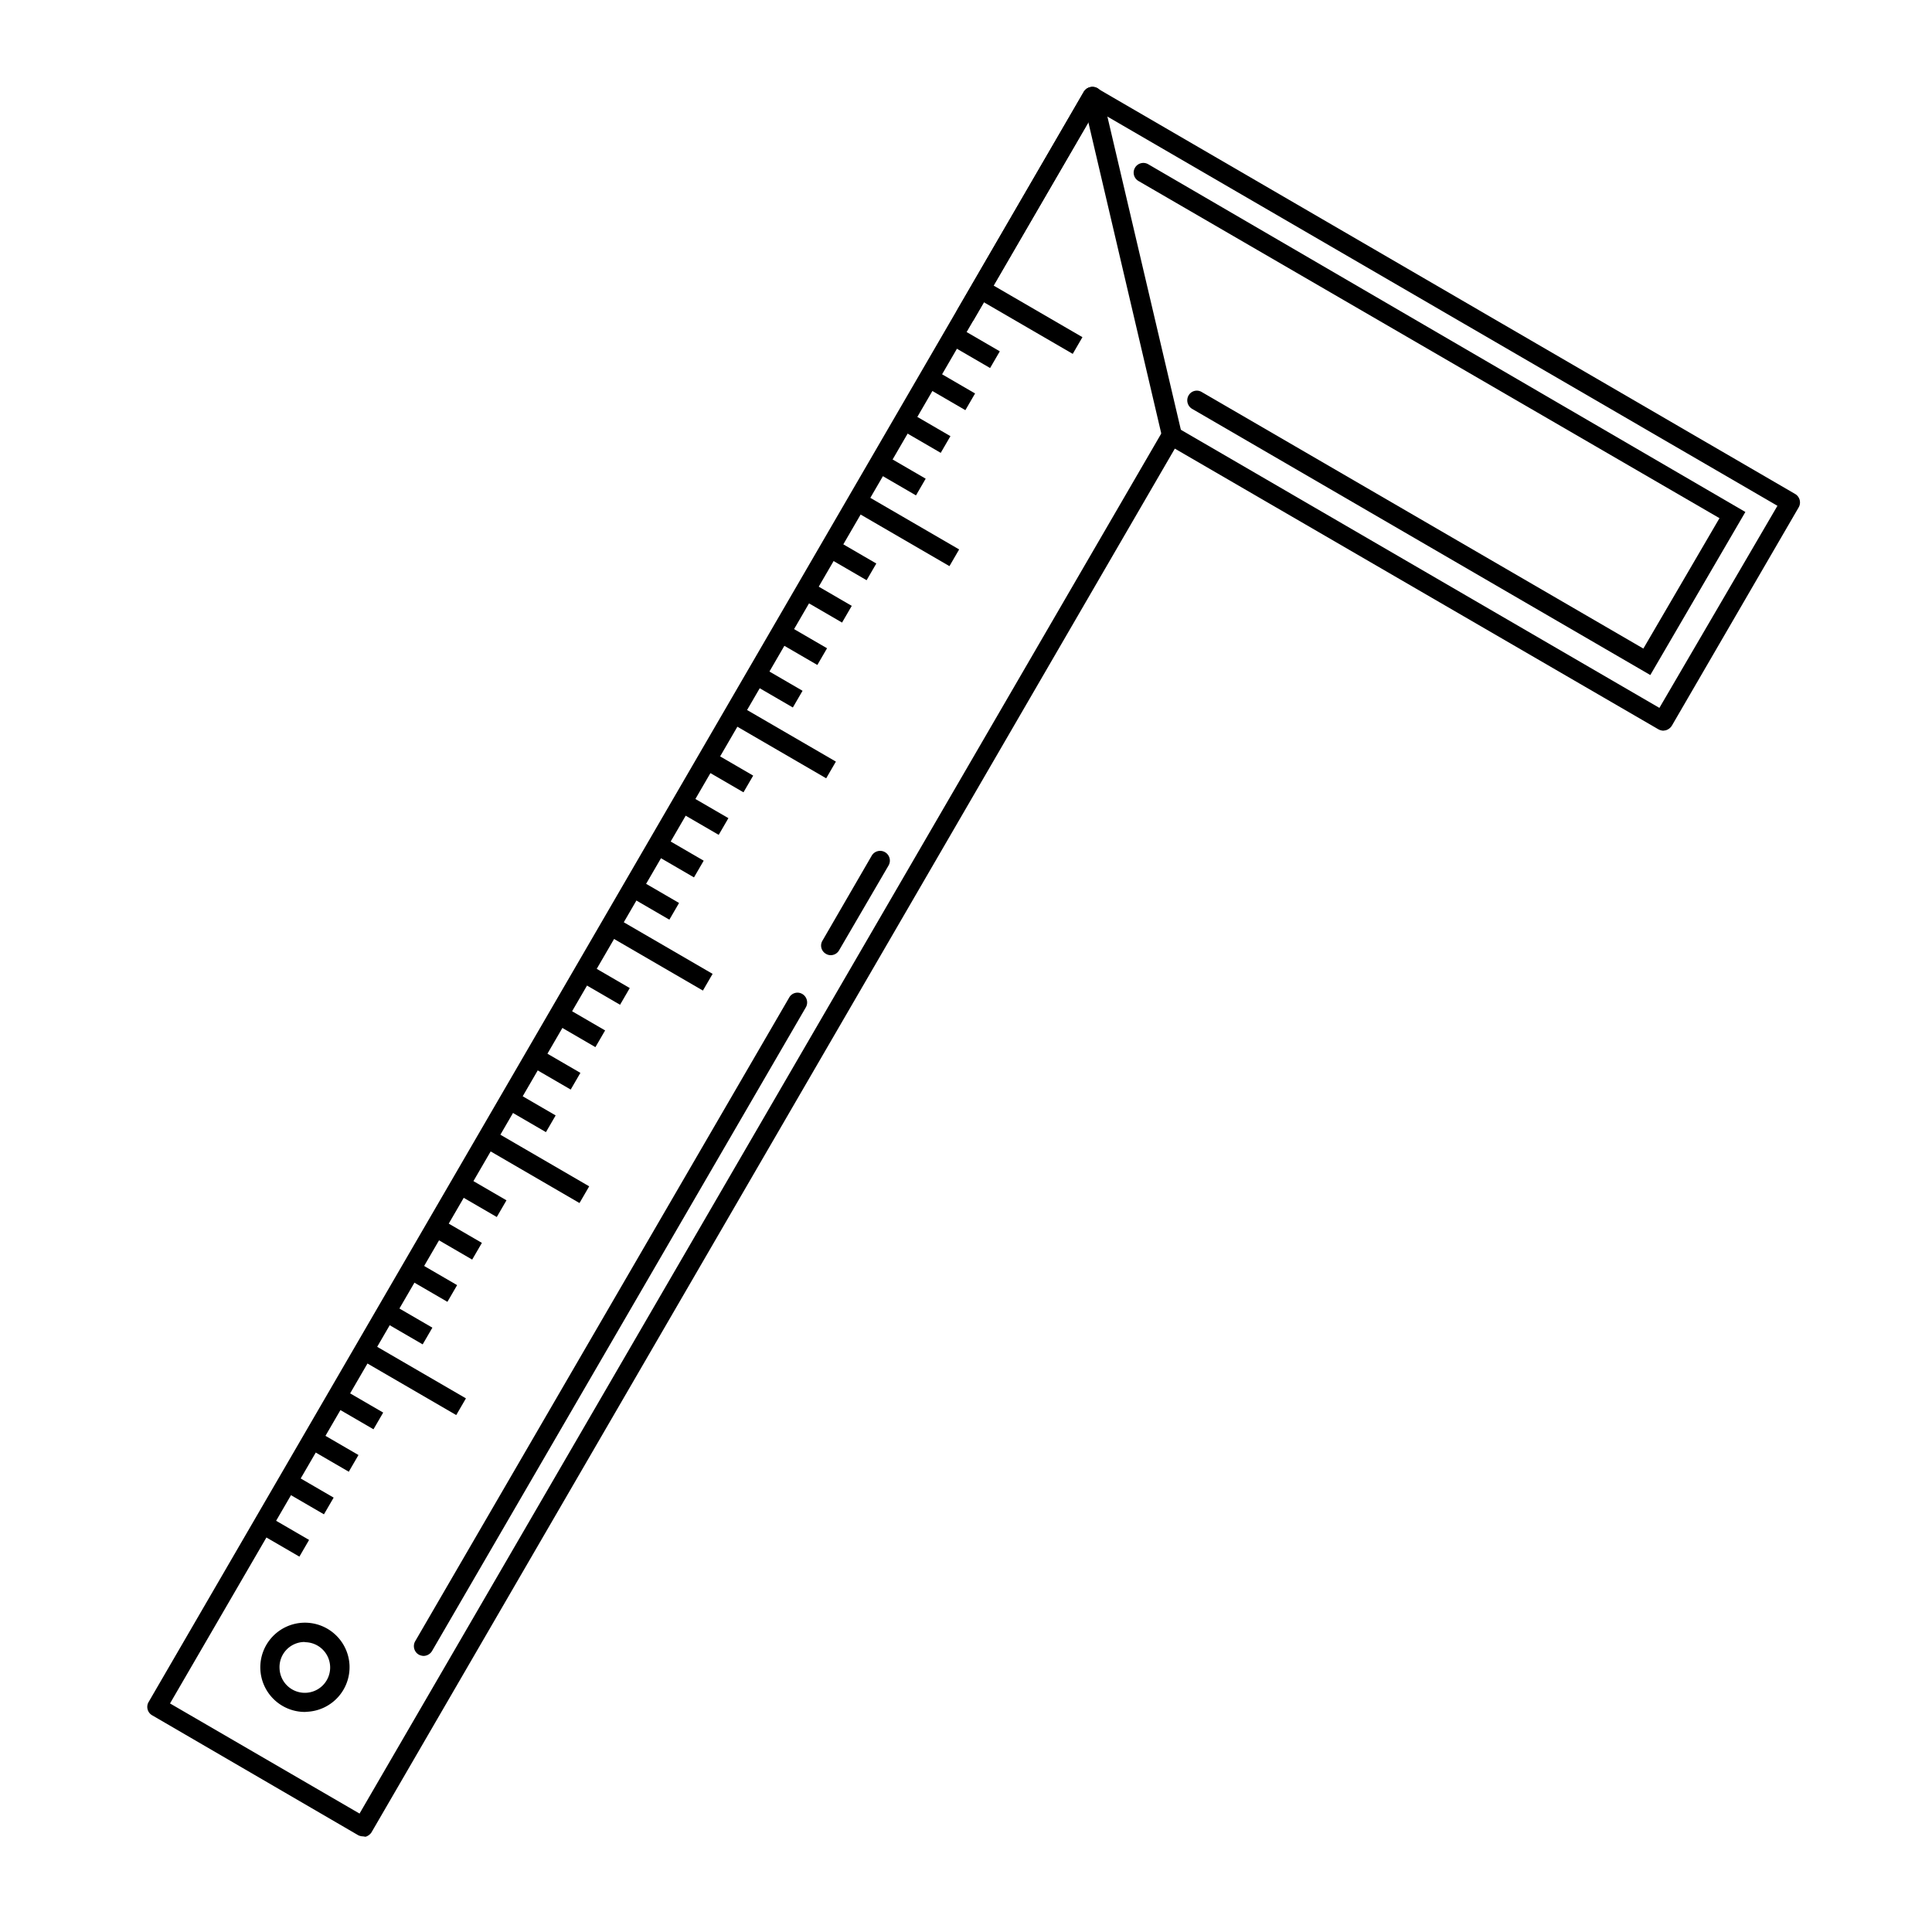 <?xml version="1.0" encoding="UTF-8"?> <svg xmlns="http://www.w3.org/2000/svg" data-name="Layer 1" id="Layer_1" viewBox="0 0 100 100"> <title></title> <path d="M18.79,95.05a.57.57,0,0,1-.25-.06L7.87,88.78a.5.5,0,0,1-.18-.68L56.09,4.76a.5.5,0,0,1,.35-.24.5.5,0,0,1,.41.11.51.51,0,0,1,.07.7L8.8,88.17l9.81,5.7L60.2,22.28a.54.54,0,0,1,.39-.25.51.51,0,0,1,.55.45.5.5,0,0,1-.11.36l-41.8,72a.56.56,0,0,1-.31.23Z"></path> <path d="M86.09,37.82a.59.59,0,0,1-.25-.07L60.43,23l-.11-.07a.48.48,0,0,1-.18-.33.49.49,0,0,1,.45-.55.51.51,0,0,1,.3.06h0l25,14.53L92,26.18,56.71,5.68,50.39,16.57a.5.5,0,0,1-.86-.5L56.09,4.76l.07-.09a.52.52,0,0,1,.63-.1l36.13,21a.51.51,0,0,1,.18.69L86.53,37.57a.56.56,0,0,1-.31.23Z"></path> <path d="M60.64,23a.5.5,0,0,1-.49-.38L56.05,5.12a.5.5,0,1,1,1-.23l4.11,17.52a.5.5,0,0,1-.38.6Z"></path> <path d="M15.78,88.61a2.31,2.31,0,1,1,2.31-2.44h0a2.31,2.31,0,0,1-2.18,2.43Zm0-3.62h-.07a1.3,1.3,0,0,0-1.24,1.38A1.31,1.31,0,1,0,15.78,85Z"></path> <rect height="2.48" transform="translate(-61.46 52.27) rotate(-59.85)" width="1" x="14.18" y="78.28"></rect> <rect height="2.48" transform="translate(-58.92 52.27) rotate(-59.84)" width="1" x="15.45" y="76.08"></rect> <rect height="2.48" transform="translate(-56.38 52.29) rotate(-59.85)" width="1" x="16.73" y="73.88"></rect> <rect height="2.48" transform="translate(-53.85 52.3) rotate(-59.85)" width="1" x="18.01" y="71.69"></rect> <rect height="5.82" transform="translate(-51.08 53.97) rotate(-59.85)" width="1" x="20.85" y="68.45"></rect> <rect height="2.48" transform="translate(-48.78 52.32) rotate(-59.85)" width="1" x="20.56" y="67.29"></rect> <rect height="2.48" transform="translate(-46.24 52.33) rotate(-59.85)" width="1" x="21.84" y="65.09"></rect> <rect height="2.48" transform="translate(-43.7 52.33) rotate(-59.84)" width="1" x="23.11" y="62.9"></rect> <rect height="2.48" transform="translate(-41.17 52.35) rotate(-59.85)" width="1" x="24.39" y="60.7"></rect> <rect height="5.82" transform="translate(-38.4 54.02) rotate(-59.84)" width="1" x="27.23" y="57.46"></rect> <rect height="2.48" transform="translate(-36.1 52.36) rotate(-59.84)" width="1" x="26.94" y="56.3"></rect> <rect height="2.48" transform="translate(-33.56 52.38) rotate(-59.85)" width="1" x="28.22" y="54.1"></rect> <rect height="2.48" transform="translate(-31.03 52.38) rotate(-59.84)" width="1" x="29.5" y="51.91"></rect> <rect height="2.48" transform="translate(-28.49 52.39) rotate(-59.84)" width="1" x="30.77" y="49.71"></rect> <rect height="5.82" transform="translate(-25.72 54.08) rotate(-59.85)" width="1" x="33.62" y="46.47"></rect> <rect height="2.48" transform="translate(-23.42 52.41) rotate(-59.84)" width="1" x="33.33" y="45.31"></rect> <rect height="2.48" transform="translate(-20.89 52.42) rotate(-59.84)" width="1" x="34.6" y="43.12"></rect> <rect height="2.48" transform="translate(-18.35 52.44) rotate(-59.85)" width="1" x="35.88" y="40.92"></rect> <rect height="2.48" transform="translate(-15.81 52.44) rotate(-59.84)" width="1" x="37.16" y="38.72"></rect> <rect height="5.82" transform="translate(-13.04 54.13) rotate(-59.85)" width="1" x="40" y="35.48"></rect> <rect height="2.48" transform="translate(-10.74 52.46) rotate(-59.84)" width="1" x="39.71" y="34.33"></rect> <rect height="2.48" transform="translate(-8.21 52.48) rotate(-59.85)" width="1" x="40.99" y="32.13"></rect> <rect height="2.48" transform="translate(-5.67 52.48) rotate(-59.84)" width="1" x="42.26" y="29.93"></rect> <rect height="2.48" transform="translate(-3.14 52.5) rotate(-59.84)" width="1" x="43.54" y="27.73"></rect> <rect height="5.82" transform="translate(-0.37 54.18) rotate(-59.85)" width="1" x="46.38" y="24.5"></rect> <rect height="2.48" transform="translate(1.93 52.52) rotate(-59.84)" width="1" x="46.09" y="23.34"></rect> <rect height="2.48" transform="translate(4.47 52.53) rotate(-59.84)" width="1" x="47.37" y="21.14"></rect> <rect height="2.48" transform="translate(7.01 52.54) rotate(-59.85)" width="1" x="48.65" y="18.94"></rect> <rect height="2.48" transform="translate(9.54 52.55) rotate(-59.84)" width="1" x="49.92" y="16.75"></rect> <rect height="5.82" transform="translate(12.31 54.23) rotate(-59.85)" width="1" x="52.76" y="13.51"></rect> <path d="M85.42,34.94,61.7,21.16a.51.51,0,0,1-.18-.69.49.49,0,0,1,.68-.18L85.06,33.57,89,26.82,58.93,9.37a.5.5,0,0,1,.5-.87l30.91,18Z"></path> <path d="M43,49.44a.47.47,0,0,1-.25-.07.49.49,0,0,1-.18-.68l2.55-4.4a.5.5,0,0,1,.87.51l-2.56,4.39A.5.5,0,0,1,43,49.44Z"></path> <path d="M21.92,85.71a.59.59,0,0,1-.25-.07.51.51,0,0,1-.18-.69L40.85,51.63a.49.49,0,0,1,.68-.18.51.51,0,0,1,.18.69L22.36,85.46A.52.52,0,0,1,21.92,85.71Z"></path> </svg> 